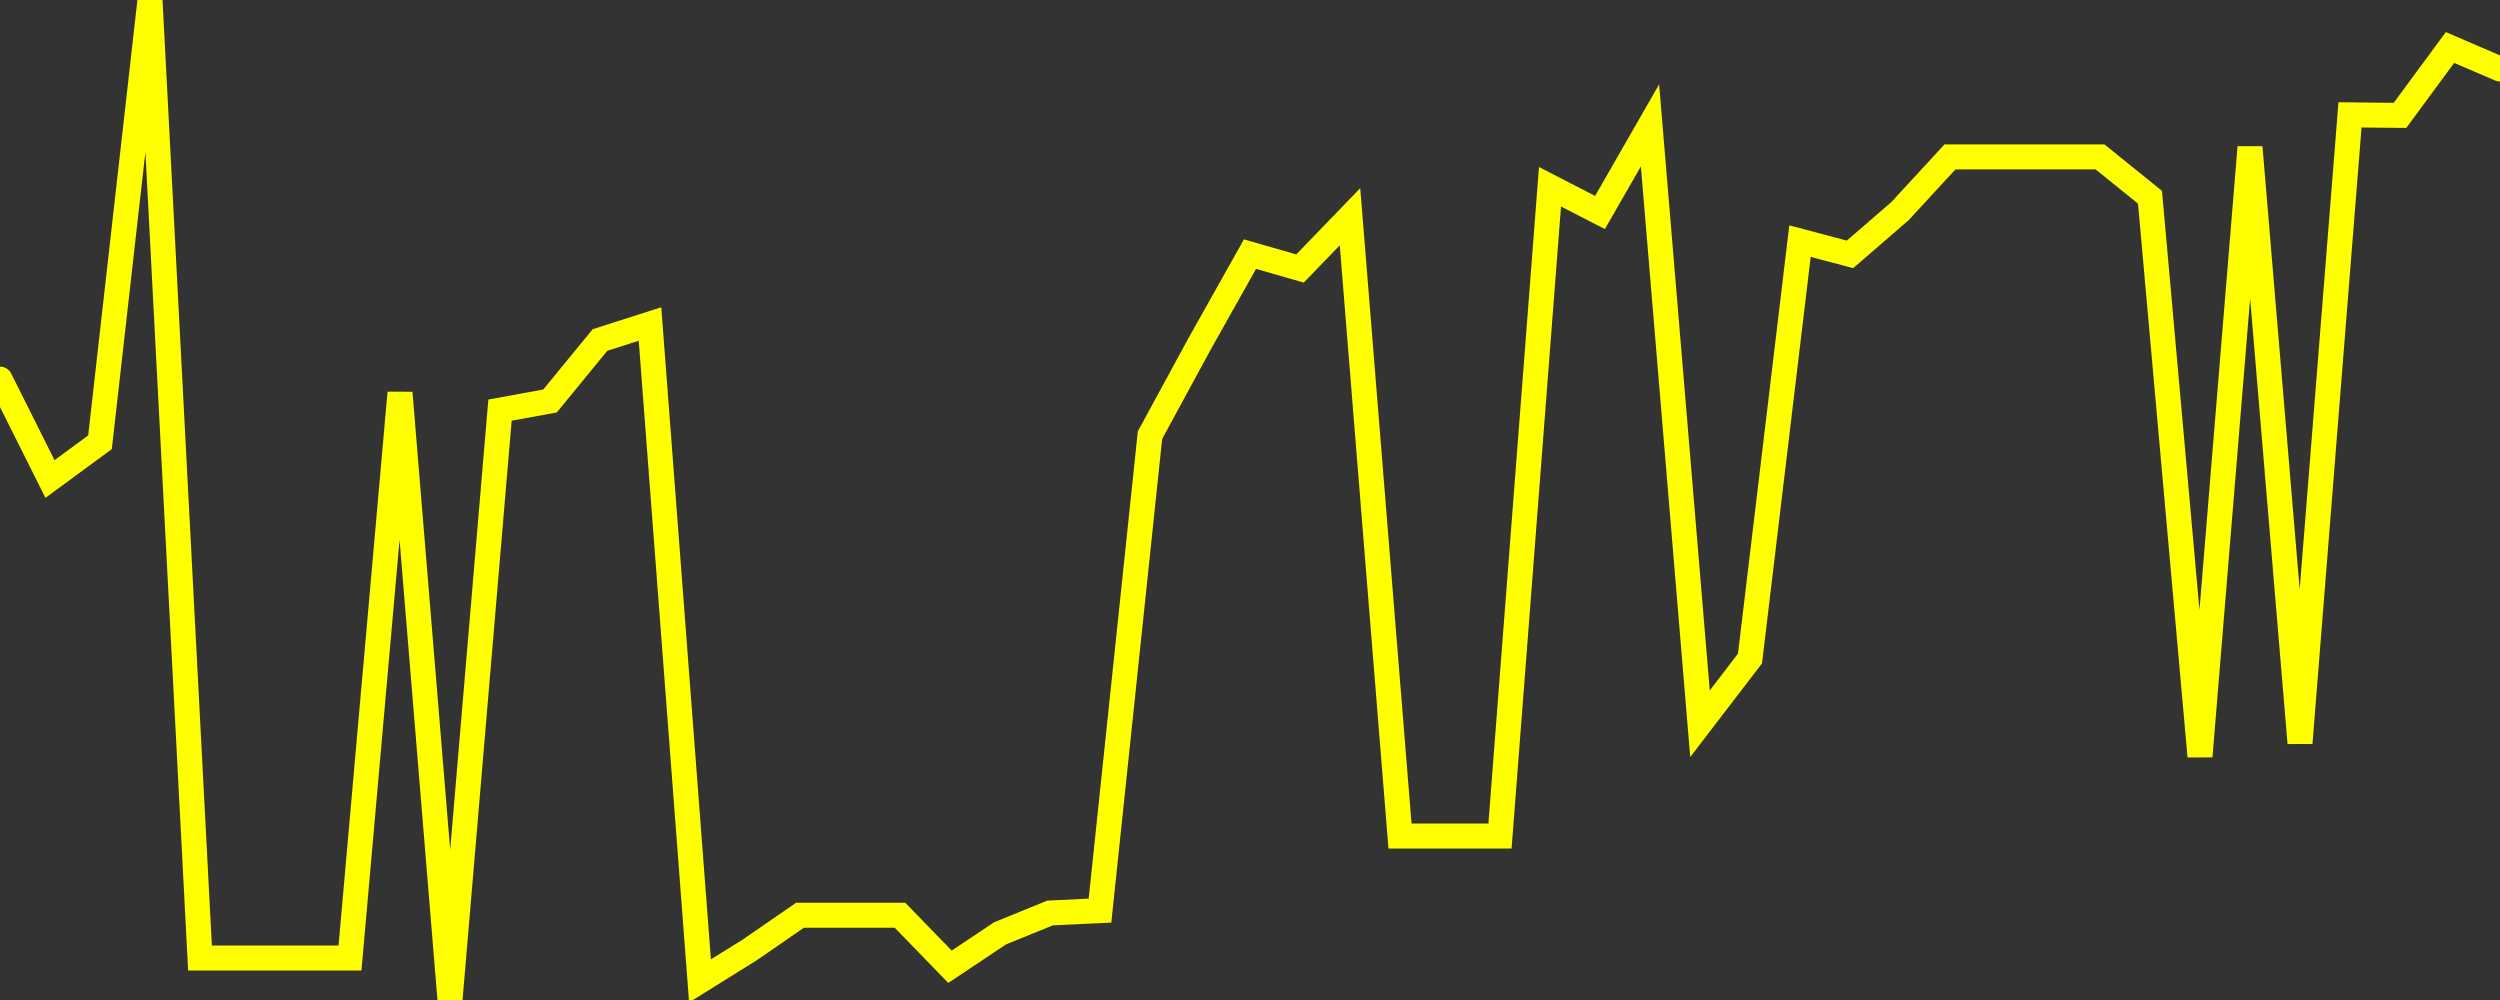 <?xml version="1.0" encoding="UTF-8" standalone="no"?>
<!DOCTYPE svg PUBLIC "-//W3C//DTD SVG 1.1//EN" "http://www.w3.org/Graphics/SVG/1.1/DTD/svg11.dtd">
<svg xmlns:xlink="http://www.w3.org/1999/xlink" viewBox="0 0 200 80" height="80px" version="1.1" width="200px" x="0px" y="0px" xmlns="http://www.w3.org/2000/svg">
  <rect x="0" y="0" width="200" height="80" fill="#333333" stroke="none"/>
  <defs>
    <clipPath id="clip-1746851042">
      <rect height="80" width="200" x="0" y="0"/>
    </clipPath>
  </defs>
  <style>

  .path {
  }
  
  @keyframes dash {
    from {
      stroke-dashoffset: 3000;
    }
    to {
      stroke-dashoffset: 4000;
    }
  }
  </style>
  <rect height="80" style="fill:rgb(255,255,255);fill-opacity:0;stroke:none;" width="200" x="0" y="0"/>
  <rect height="80" style="fill:rgb(255,255,255);fill-opacity:0;stroke:none;" width="200" x="0" y="0"/>
  <polyline  class="path" style="fill:none;stroke:rgb(255,255,0);stroke-width:2;stroke-miterlimit:10;stroke-linecap:round;" points = "0,30.33 4,38.32 8,35.38 12,0 16,76.64 20,76.64 24,76.64 28,76.64 32,31.42 36,80 40,32.81 44,32.08 48,27.2 52,25.92 56,78.47 60,75.98 64,73.22 68,73.22 72,73.22 76,77.34 80,74.67 84,73.04 88,72.85 92,34.81 96,27.45 100,20.33 104,21.48 108,17.34 112,66.88 116,66.88 120,66.88 124,14.94 128,17 132,10.03 136,57.9 140,52.68 144,19.29 148,20.35 152,16.89 156,12.55 160,12.55 164,12.55 168,12.55 172,15.78 176,60.51 180,11.78 184,59.44 188,9.19 192,9.23 196,3.8 200,5.52"/>

  <!--Generated in 0.18793892860413s @ 1746799229 - ADWHIT.com -->
  <!-- 
  minVal: 10.462
  maxVal: 11.0687
  -->
</svg>